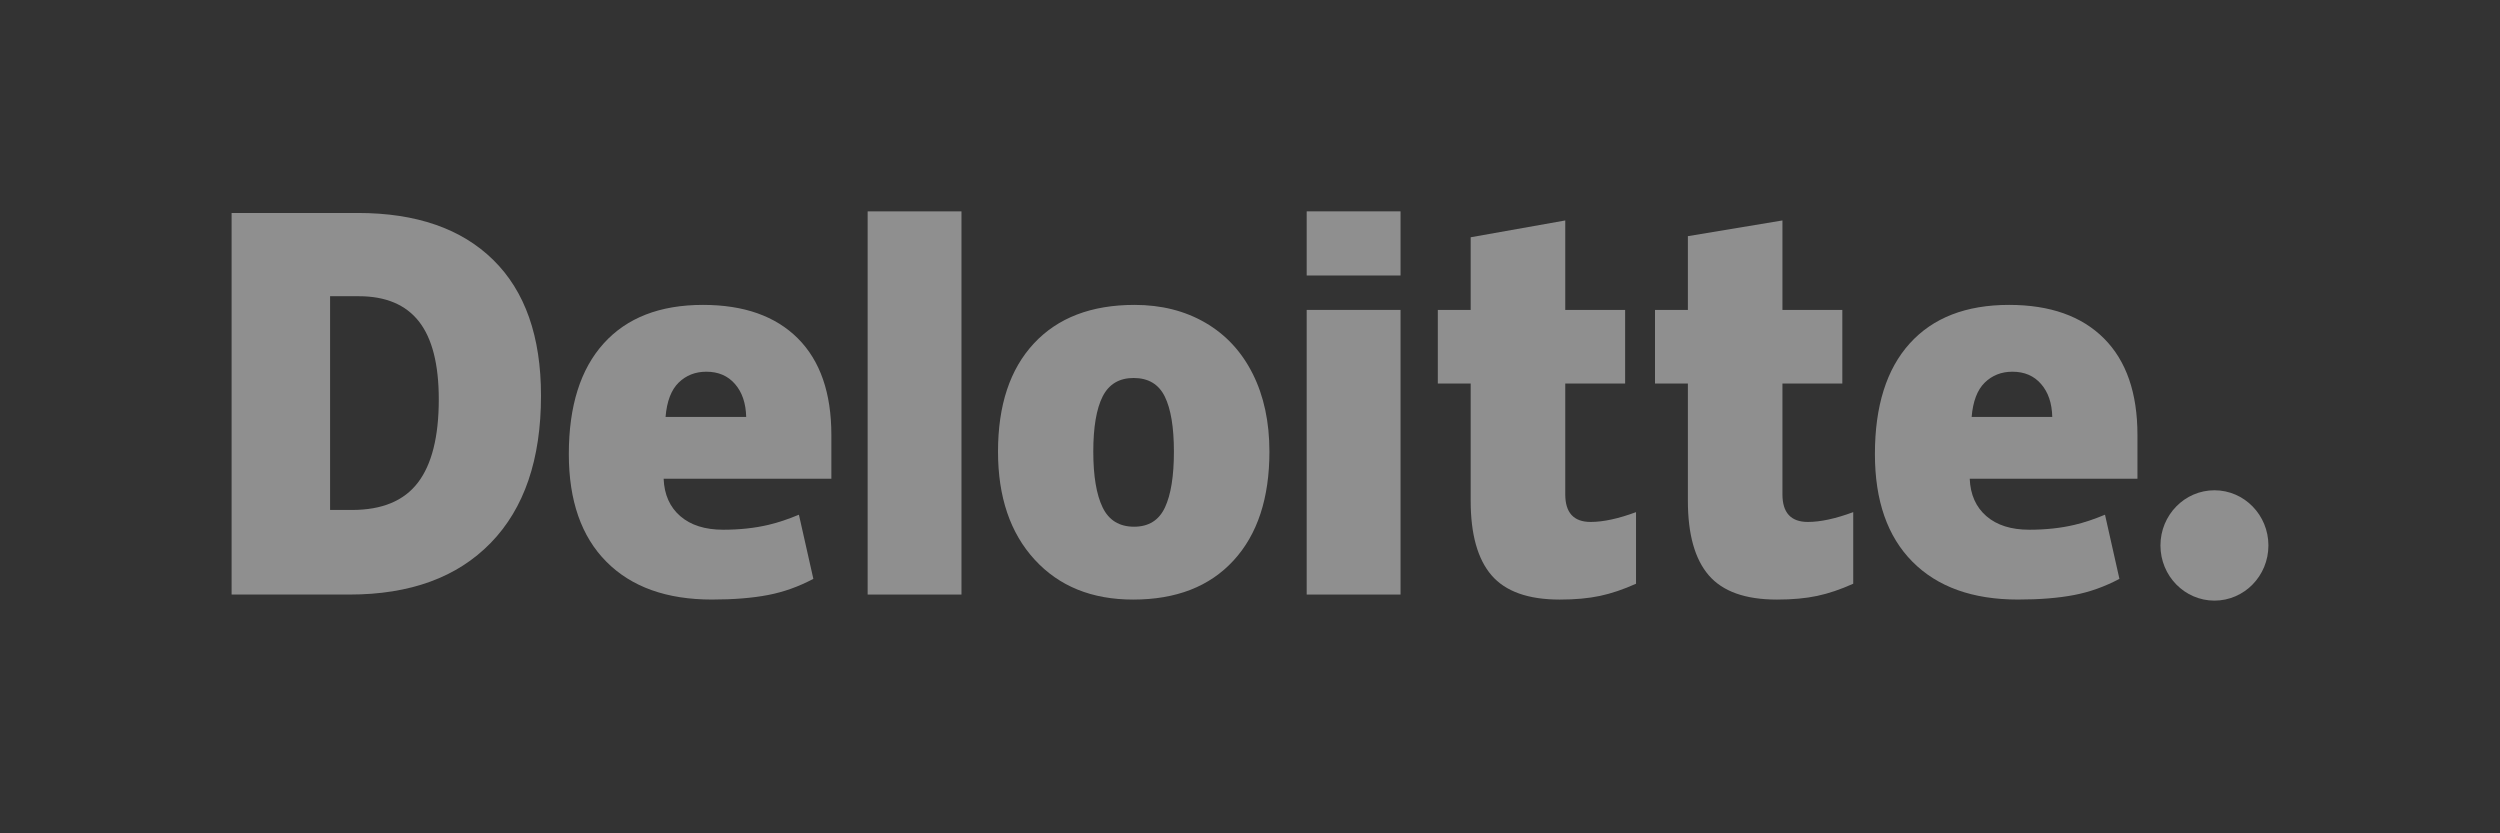 <svg width="117" height="39" viewBox="0 0 117 39" fill="none" xmlns="http://www.w3.org/2000/svg">
<rect x="0" y="0" width="117" height="39" fill="#333333" stroke="none"/>
<g opacity="0.45">
<path d="M65.545 12.893H61.153V9.891H65.545V12.893Z" fill="white"/>
<path d="M40.606 27.825H44.997V9.892H40.606V27.825Z" fill="white"/>
<path fill-rule="evenodd" clip-rule="evenodd" d="M22.968 25.406C24.536 23.794 25.319 21.497 25.319 18.517C25.319 15.748 24.575 13.631 23.085 12.165C21.596 10.7 19.481 9.967 16.743 9.967H10.839V27.825H16.358C19.198 27.825 21.401 27.018 22.968 25.406ZM19.608 15.047C20.226 15.838 20.535 17.052 20.535 18.688C20.535 20.438 20.208 21.739 19.555 22.59C18.902 23.442 17.875 23.866 16.474 23.866H15.448V13.863H16.79C18.051 13.863 18.989 14.258 19.608 15.047Z" fill="white"/>
<path d="M103.636 22.945C102.242 22.945 101.109 24.102 101.109 25.527C101.109 26.953 102.242 28.109 103.636 28.109C105.031 28.109 106.162 26.953 106.162 25.527C106.162 24.102 105.031 22.945 103.636 22.945Z" fill="white"/>
<path fill-rule="evenodd" clip-rule="evenodd" d="M57.73 26.231C58.85 25.013 59.409 23.314 59.409 21.136C59.409 19.748 59.149 18.534 58.629 17.497C58.109 16.458 57.369 15.661 56.411 15.104C55.453 14.547 54.348 14.269 53.099 14.269C51.077 14.269 49.506 14.87 48.386 16.073C47.266 17.277 46.707 18.964 46.707 21.136C46.707 23.259 47.278 24.944 48.421 26.19C49.562 27.437 51.099 28.06 53.031 28.06C55.045 28.06 56.611 27.45 57.73 26.231ZM51.604 23.75C51.313 23.151 51.166 22.279 51.166 21.136C51.166 19.991 51.313 19.131 51.604 18.555C51.897 17.979 52.379 17.69 53.053 17.69C53.742 17.69 54.228 17.98 54.513 18.561C54.797 19.14 54.939 19.998 54.939 21.136C54.939 22.279 54.8 23.151 54.519 23.75C54.238 24.35 53.757 24.65 53.075 24.65C52.386 24.65 51.897 24.35 51.604 23.75Z" fill="white"/>
<path d="M61.153 27.825H65.545V14.504H61.153V27.825Z" fill="white"/>
<path d="M74.443 24.427C75.036 24.427 75.742 24.273 76.566 23.968V27.319C75.974 27.585 75.411 27.776 74.876 27.889C74.341 28.003 73.713 28.06 72.994 28.06C71.519 28.06 70.457 27.681 69.804 26.924C69.154 26.168 68.828 25.007 68.828 23.44V17.949H67.29V14.505H68.828V11.104L73.254 10.317V14.505H76.056V17.949H73.254V23.134C73.254 23.996 73.65 24.427 74.443 24.427Z" fill="white"/>
<path d="M86.731 23.968C85.907 24.273 85.201 24.427 84.608 24.427C83.815 24.427 83.418 23.996 83.418 23.134V17.949H86.221V14.505H83.418V10.317L78.993 11.052V14.505H77.454V17.949H78.993V23.44C78.993 25.007 79.319 26.168 79.97 26.924C80.622 27.681 81.684 28.06 83.159 28.06C83.879 28.06 84.505 28.003 85.041 27.889C85.576 27.776 86.139 27.585 86.731 27.319V23.968Z" fill="white"/>
<path fill-rule="evenodd" clip-rule="evenodd" d="M98.466 15.839C97.422 14.793 95.941 14.269 94.025 14.269C92.011 14.269 90.461 14.871 89.375 16.074C88.289 17.277 87.746 19.003 87.746 21.252C87.746 23.431 88.333 25.111 89.504 26.29C90.676 27.469 92.322 28.059 94.441 28.059C95.459 28.059 96.334 27.988 97.068 27.847C97.798 27.707 98.504 27.455 99.189 27.09L98.514 24.088C98.016 24.296 97.543 24.456 97.095 24.561C96.449 24.715 95.74 24.791 94.968 24.791C94.122 24.791 93.453 24.58 92.964 24.157C92.474 23.733 92.213 23.149 92.183 22.405H100.033V20.359C100.033 18.392 99.511 16.884 98.466 15.839ZM92.273 19.513C92.333 18.783 92.537 18.249 92.885 17.907C93.234 17.567 93.665 17.396 94.181 17.396C94.744 17.396 95.192 17.588 95.524 17.973C95.858 18.357 96.032 18.87 96.046 19.513H92.273Z" fill="white"/>
<path fill-rule="evenodd" clip-rule="evenodd" d="M32.9 14.269C34.817 14.269 36.297 14.793 37.342 15.839C38.386 16.884 38.908 18.392 38.908 20.359V22.405H31.058C31.088 23.149 31.348 23.733 31.839 24.157C32.329 24.58 32.997 24.791 33.843 24.791C34.615 24.791 35.324 24.715 35.971 24.561C36.418 24.456 36.892 24.296 37.389 24.088L38.065 27.09C37.379 27.455 36.673 27.707 35.943 27.847C35.209 27.988 34.334 28.059 33.316 28.059C31.197 28.059 29.551 27.469 28.38 26.29C27.208 25.111 26.621 23.431 26.621 21.252C26.621 19.003 27.165 17.277 28.251 16.074C29.336 14.871 30.885 14.269 32.9 14.269ZM31.76 17.907C31.412 18.249 31.208 18.783 31.148 19.513H34.922C34.906 18.87 34.733 18.357 34.399 17.973C34.066 17.588 33.619 17.396 33.057 17.396C32.541 17.396 32.108 17.567 31.76 17.907Z" fill="white"/>
</g>
</svg>
